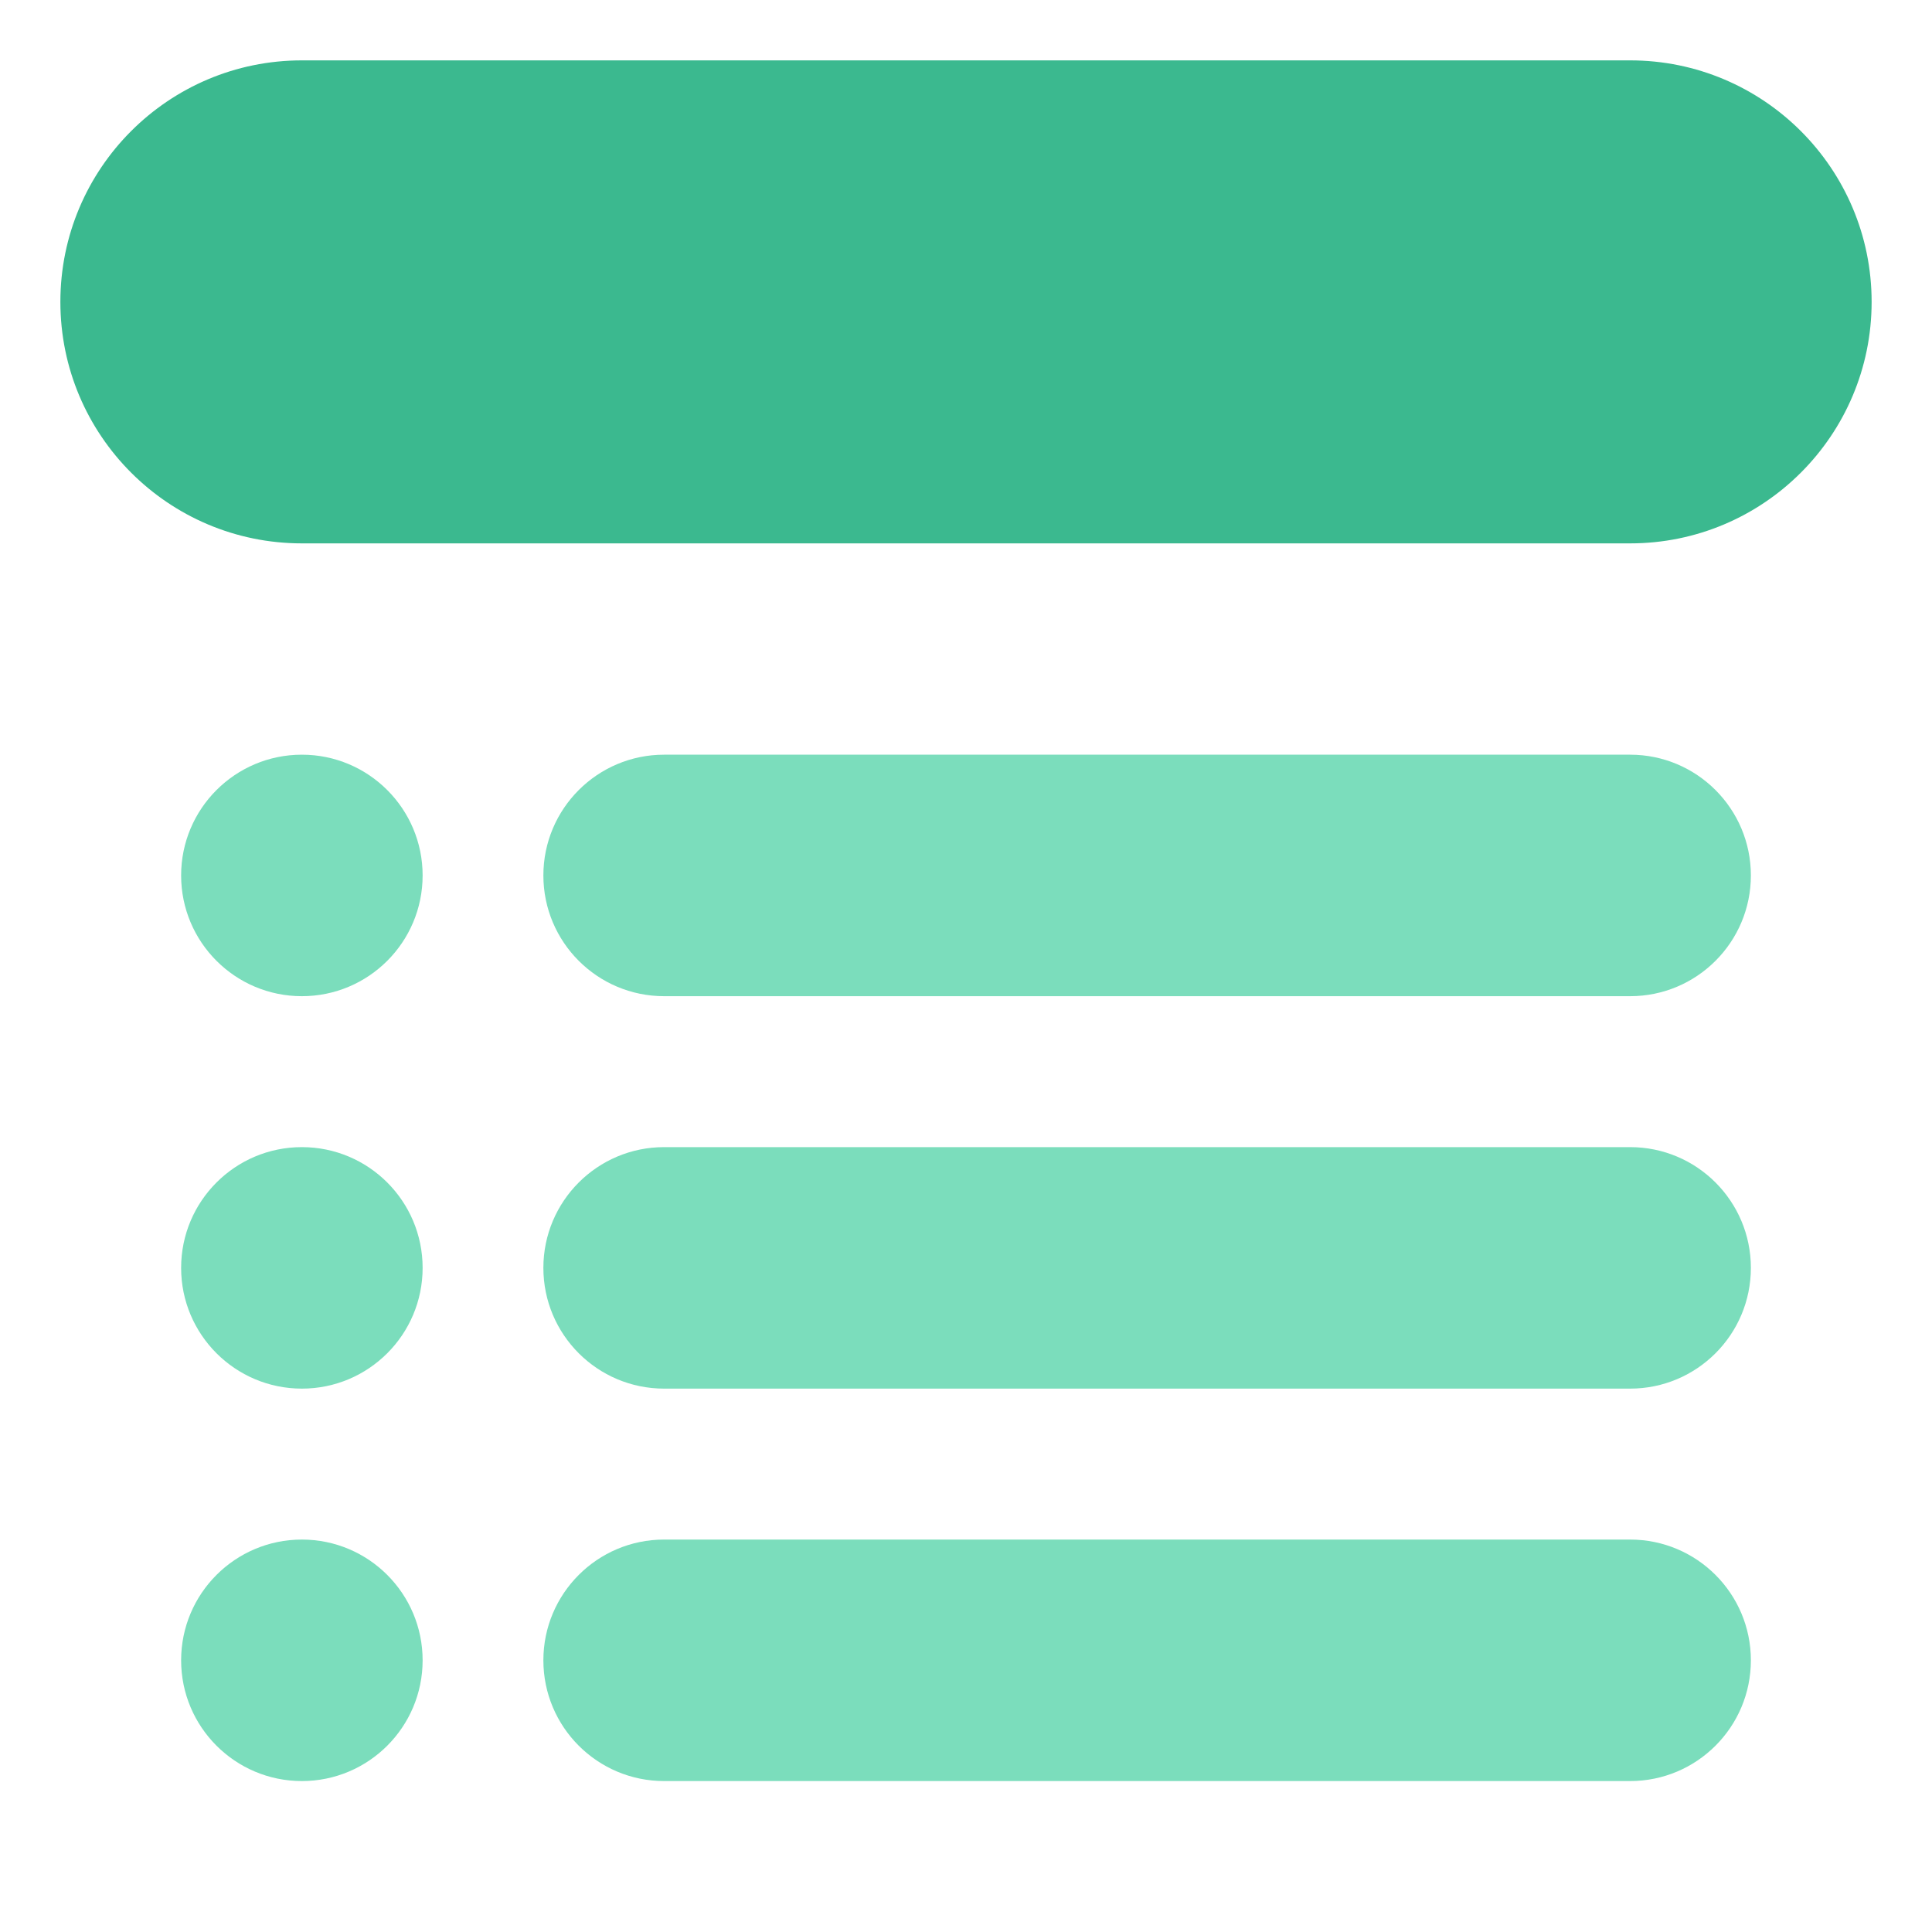 <svg width="64" height="64" viewBox="0 0 64 64" fill="none" xmlns="http://www.w3.org/2000/svg">
<path d="M2 10C2 14.418 5.582 18 10 18L54 18C58.418 18 62 14.418 62 10C62 5.582 58.418 2 54 2L10 2C5.582 2 2 5.582 2 10Z" fill="#3BB98F"/>
<path d="M18 29C18 31.209 19.791 33 22 33L54 33C56.209 33 58 31.209 58 29C58 26.791 56.209 25 54 25L22 25C19.791 25 18 26.791 18 29Z" fill="#7BDDBC"/>
<path d="M6 29C6 31.209 7.791 33 10 33C12.209 33 14 31.209 14 29C14 26.791 12.209 25 10 25C7.791 25 6 26.791 6 29Z" fill="#7BDDBC"/>
<path d="M18 42C18 44.209 19.791 46 22 46L54 46C56.209 46 58 44.209 58 42C58 39.791 56.209 38 54 38L22 38C19.791 38 18 39.791 18 42Z" fill="#7BDDBC"/>
<path d="M18 55C18 57.209 19.791 59 22 59L54 59C56.209 59 58 57.209 58 55C58 52.791 56.209 51 54 51L22 51C19.791 51 18 52.791 18 55Z" fill="#7BDDBC"/>
<path d="M6 42C6 44.209 7.791 46 10 46C12.209 46 14 44.209 14 42C14 39.791 12.209 38 10 38C7.791 38 6 39.791 6 42Z" fill="#7BDDBC"/>
<path d="M6 55C6 57.209 7.791 59 10 59C12.209 59 14 57.209 14 55C14 52.791 12.209 51 10 51C7.791 51 6 52.791 6 55Z" fill="#7BDDBC"/>
</svg>
